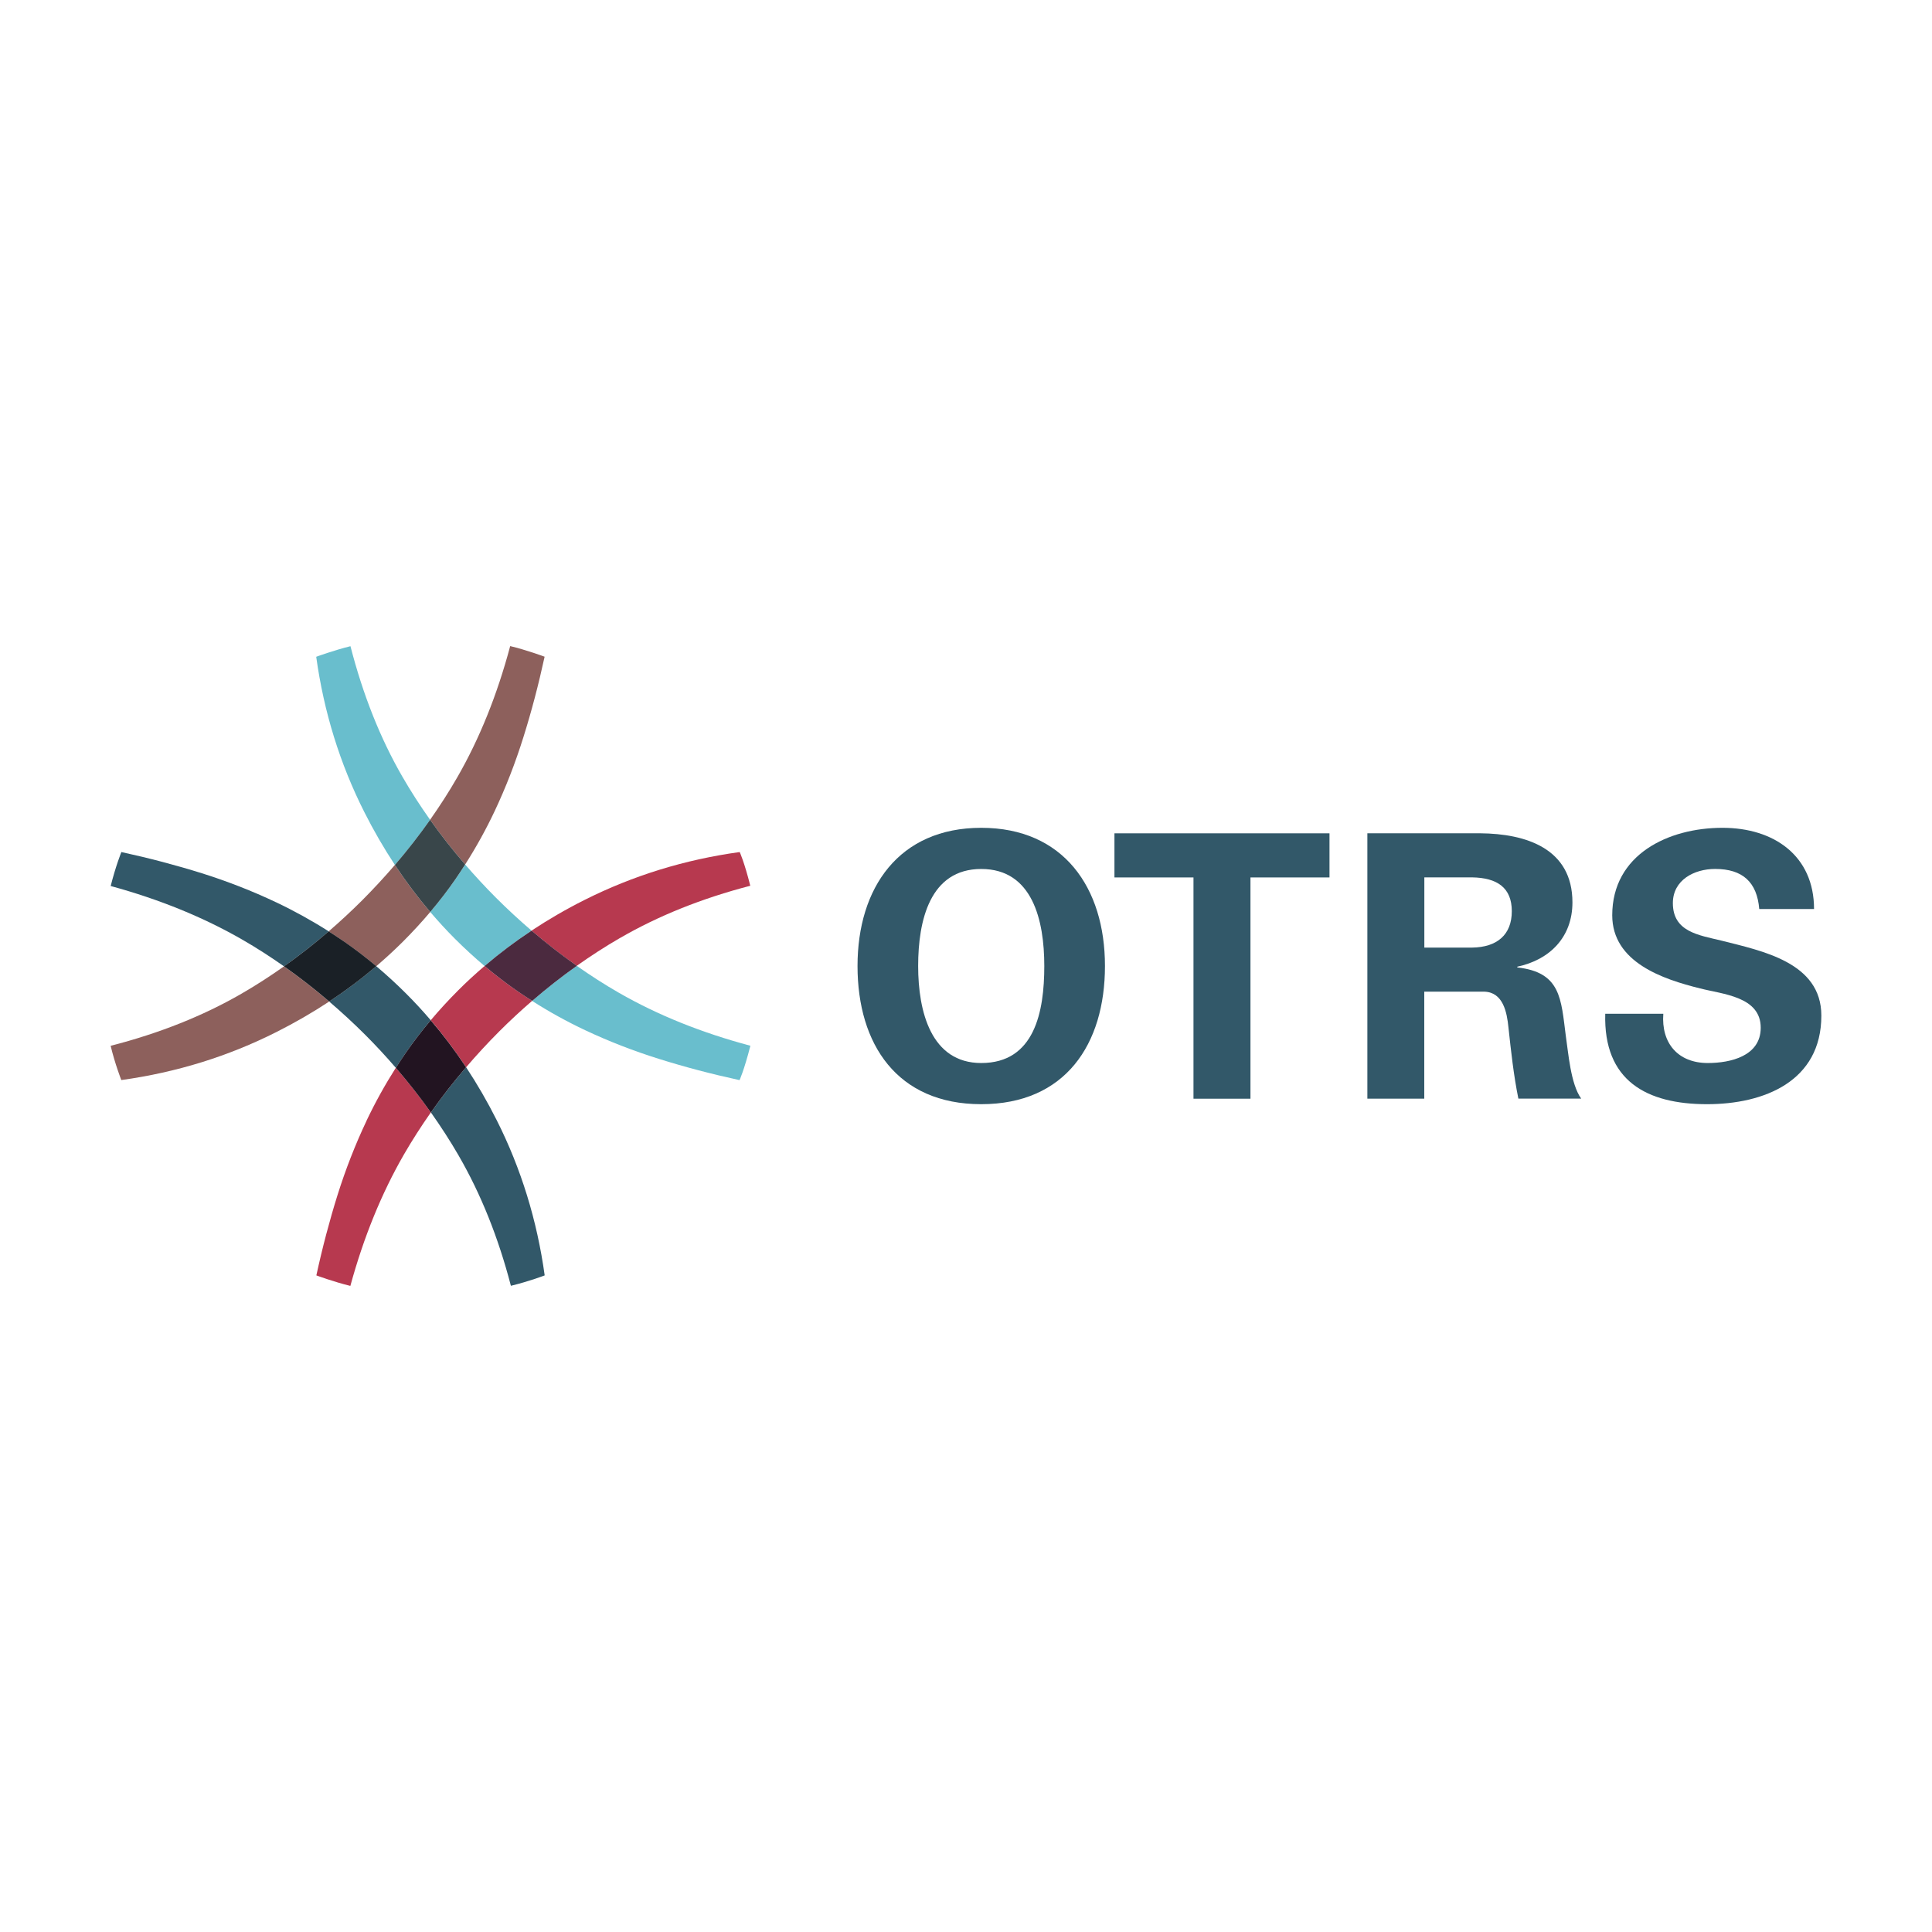 <?xml version="1.0" encoding="UTF-8"?><svg id="a" xmlns="http://www.w3.org/2000/svg" viewBox="0 0 550 550"><defs><style>.b{fill:#221421;}.c{fill:#325869;}.d{fill:#8d605c;}.e{fill:#39464a;}.f{fill:#b7394f;}.g{fill:#69becd;}.h{fill:#4b2a3f;}.i{fill:#1a2026;}</style></defs><g><path class="c" d="M78.57,256.85c-6.75-3.2-13.79-5.95-21.1-8.25-7.32-2.29-14.96-4.31-22.92-6.04,0,0-1.59,3.91-3.04,9.67,13.89,3.79,26.37,8.88,37.46,15.26,4.05,2.33,8,4.88,11.89,7.61,4.35-3.08,8.59-6.4,12.72-9.96-4.82-3.07-9.82-5.83-15-8.29Z"/><path class="c" d="M122.62,290.44c-2.21-2.59-4.51-5.09-6.91-7.49-2.81-2.81-5.68-5.44-8.6-7.9-4.21,3.59-8.67,6.94-13.4,10.06,3.51,3.01,6.95,6.17,10.31,9.53,3.04,3.04,5.92,6.16,8.67,9.35,.92-1.44,1.86-2.87,2.83-4.28,2.17-3.14,4.54-6.23,7.09-9.26Z"/><path class="c" d="M130.58,328.99c6.33,10.94,11.28,23.29,14.86,37.05,5.4-1.32,9.62-2.96,9.62-2.96-2.17-15.67-6.71-30.39-13.64-44.16-2.67-5.3-5.58-10.33-8.73-15.1-3.59,4.19-6.93,8.48-10.02,12.87,2.83,4,5.48,8.09,7.91,12.29Z"/><path class="g" d="M176.18,282.62c-4.08-2.34-8.06-4.91-11.98-7.66-4.36,3.09-8.6,6.42-12.72,9.98,4.86,3.1,9.89,5.88,15.09,8.33,6.71,3.16,13.72,5.89,21.04,8.18,7.32,2.3,14.96,4.31,22.92,6.04,0,0,1.27-2.68,3.09-9.79-13.93-3.71-26.41-8.74-37.44-15.08Z"/><path class="g" d="M122.48,259.62c2.25,2.63,4.58,5.18,7.01,7.61,2.77,2.77,5.59,5.35,8.46,7.78,4.21-3.59,8.67-6.95,13.38-10.07-3.45-2.96-6.84-6.08-10.15-9.39-3.07-3.07-5.98-6.23-8.76-9.44-.88,1.38-1.77,2.74-2.7,4.09-2.21,3.2-4.63,6.34-7.24,9.43Z"/><path class="g" d="M114.56,221.12c-6.29-10.89-11.22-23.28-14.79-37.16-4.62,1.13-9.75,3.01-9.75,3.01,2.17,15.67,6.73,30.41,13.7,44.22,2.66,5.28,5.57,10.29,8.7,15.04,3.6-4.18,6.94-8.46,10.02-12.85-2.83-3.99-5.47-8.07-7.88-12.26Z"/><path class="f" d="M176.49,267.04c10.95-6.34,23.32-11.3,37.1-14.88-1.7-6.77-3.01-9.6-3.01-9.6-15.67,2.16-30.39,6.71-44.16,13.63-5.3,2.66-10.32,5.58-15.09,8.73,4.19,3.6,8.48,6.94,12.87,10.02,4-2.83,8.09-5.48,12.29-7.91Z"/><path class="f" d="M137.95,275c-2.59,2.22-5.1,4.51-7.49,6.91-2.79,2.79-5.4,5.64-7.84,8.53,3.6,4.21,6.95,8.67,10.07,13.38,2.99-3.48,6.12-6.89,9.46-10.23,3.04-3.04,6.15-5.92,9.34-8.67-1.41-.9-2.81-1.82-4.2-2.77-3.17-2.19-6.28-4.58-9.34-7.16Z"/><path class="f" d="M104.35,319.06c-3.2,6.75-5.95,13.79-8.25,21.1-2.29,7.32-4.31,14.96-6.04,22.92,0,0,4.9,1.82,9.68,2.99,3.79-13.87,8.87-26.34,15.25-37.41,2.35-4.07,4.92-8.06,7.66-11.97-3.09-4.36-6.41-8.6-9.97-12.71-3.08,4.84-5.87,9.87-8.34,15.07Z"/><path class="b" d="M115.52,299.71c-.97,1.41-1.91,2.84-2.83,4.28,3.56,4.12,6.88,8.35,9.97,12.71,3.09-4.4,6.43-8.69,10.02-12.87-3.12-4.72-6.48-9.18-10.07-13.38-2.55,3.03-4.92,6.12-7.09,9.26Z"/><path class="h" d="M151.34,264.93c-4.72,3.12-9.18,6.48-13.38,10.07,3.06,2.58,6.17,4.97,9.34,7.16,1.38,.95,2.78,1.87,4.2,2.77,4.12-3.56,8.36-6.89,12.72-9.98-4.39-3.09-8.68-6.43-12.87-10.02Z"/><path class="d" d="M68.68,282.92c-10.9,6.29-23.29,11.23-37.18,14.8,1.22,5.13,3.03,9.75,3.03,9.75,15.67-2.17,30.41-6.73,44.22-13.7,5.25-2.65,10.23-5.53,14.96-8.65-4.18-3.59-8.47-6.92-12.87-10.01-3.96,2.8-8.01,5.42-12.16,7.81Z"/><path class="d" d="M140.82,230.91c3.16-6.71,5.89-13.72,8.18-21.04,2.3-7.32,4.31-14.95,6.04-22.92,0,0-5.33-1.97-9.8-3.02-3.71,13.91-8.73,26.36-15.07,37.37-2.36,4.11-4.96,8.14-7.73,12.08,3.08,4.35,6.41,8.59,9.98,12.72,3.13-4.9,5.93-9.96,8.4-15.19Z"/><path class="d" d="M107.11,275.06c2.66-2.27,5.22-4.62,7.67-7.07,2.74-2.74,5.3-5.53,7.7-8.37-3.59-4.21-6.94-8.67-10.06-13.39-2.94,3.42-6.04,6.78-9.32,10.07-3.11,3.11-6.29,6.04-9.54,8.85,1.47,.93,2.92,1.89,4.35,2.88,3.12,2.15,6.19,4.5,9.2,7.04Z"/><path class="i" d="M97.92,268.02c-1.43-.99-2.89-1.94-4.35-2.88-4.13,3.57-8.37,6.89-12.72,9.96,4.39,3.08,8.68,6.42,12.87,10.01,4.73-3.12,9.19-6.47,13.4-10.06-3.01-2.53-6.08-4.88-9.2-7.04Z"/><path class="e" d="M129.72,250.19c.93-1.35,1.82-2.72,2.7-4.09-3.57-4.13-6.9-8.37-9.98-12.72-3.09,4.38-6.43,8.67-10.02,12.85,3.12,4.72,6.48,9.19,10.06,13.39,2.61-3.08,5.03-6.22,7.24-9.43Z"/></g><g><path class="c" d="M244.12,275c0-22.29,11.79-39.34,35.22-39.34s35.22,17.06,35.22,39.34-11.28,39.34-35.22,39.34-35.22-17.05-35.22-39.34Zm17.26,0c0,12.97,3.67,27.62,17.96,27.62,15.22,0,17.95-14.65,17.95-27.62s-3.34-27.62-17.95-27.62-17.96,14.65-17.96,27.62Z"/><path class="c" d="M317.27,237.23h61.21v12.56h-22.5v62.99h-16.22v-62.99h-22.5v-12.56Z"/><path class="c" d="M405.48,312.77h-16.22v-75.55h32.12c12.98,.1,26.26,4.29,26.26,19.67,0,9.84-6.38,16.32-15.7,18.31v.21c12.45,1.36,12.45,9,13.81,19.46,.73,4.81,1.36,13.71,4.39,17.89h-17.89c-1.36-6.7-2.09-13.5-2.83-20.3-.42-4.19-1.47-9.94-6.8-10.15h-17.16v30.45Zm0-43.01h13.6c7.12-.1,11.3-3.66,11.3-10.36s-4.18-9.52-11.3-9.63h-13.6v19.99Z"/><path class="c" d="M500.82,258.78c-.63-7.64-4.71-11.41-12.56-11.41-5.96,0-12.03,3.14-12.03,9.73,0,8.16,7.32,9.1,13.81,10.67,11.51,2.93,28.46,6.17,28.46,21.35,0,18.73-16.32,25.22-32.54,25.22-17.26,0-29.51-6.7-28.98-25.74h16.53c-.63,8.37,4.19,14.02,12.66,14.02,6.49,0,15.07-1.99,15.07-10.04,0-8.9-10.78-9.52-17.26-11.2-10.57-2.61-25.01-7.43-25.01-20.82,0-17.27,15.91-24.9,31.39-24.9,14.65,0,26.06,7.95,26.06,23.12h-15.59Z"/></g></svg>
